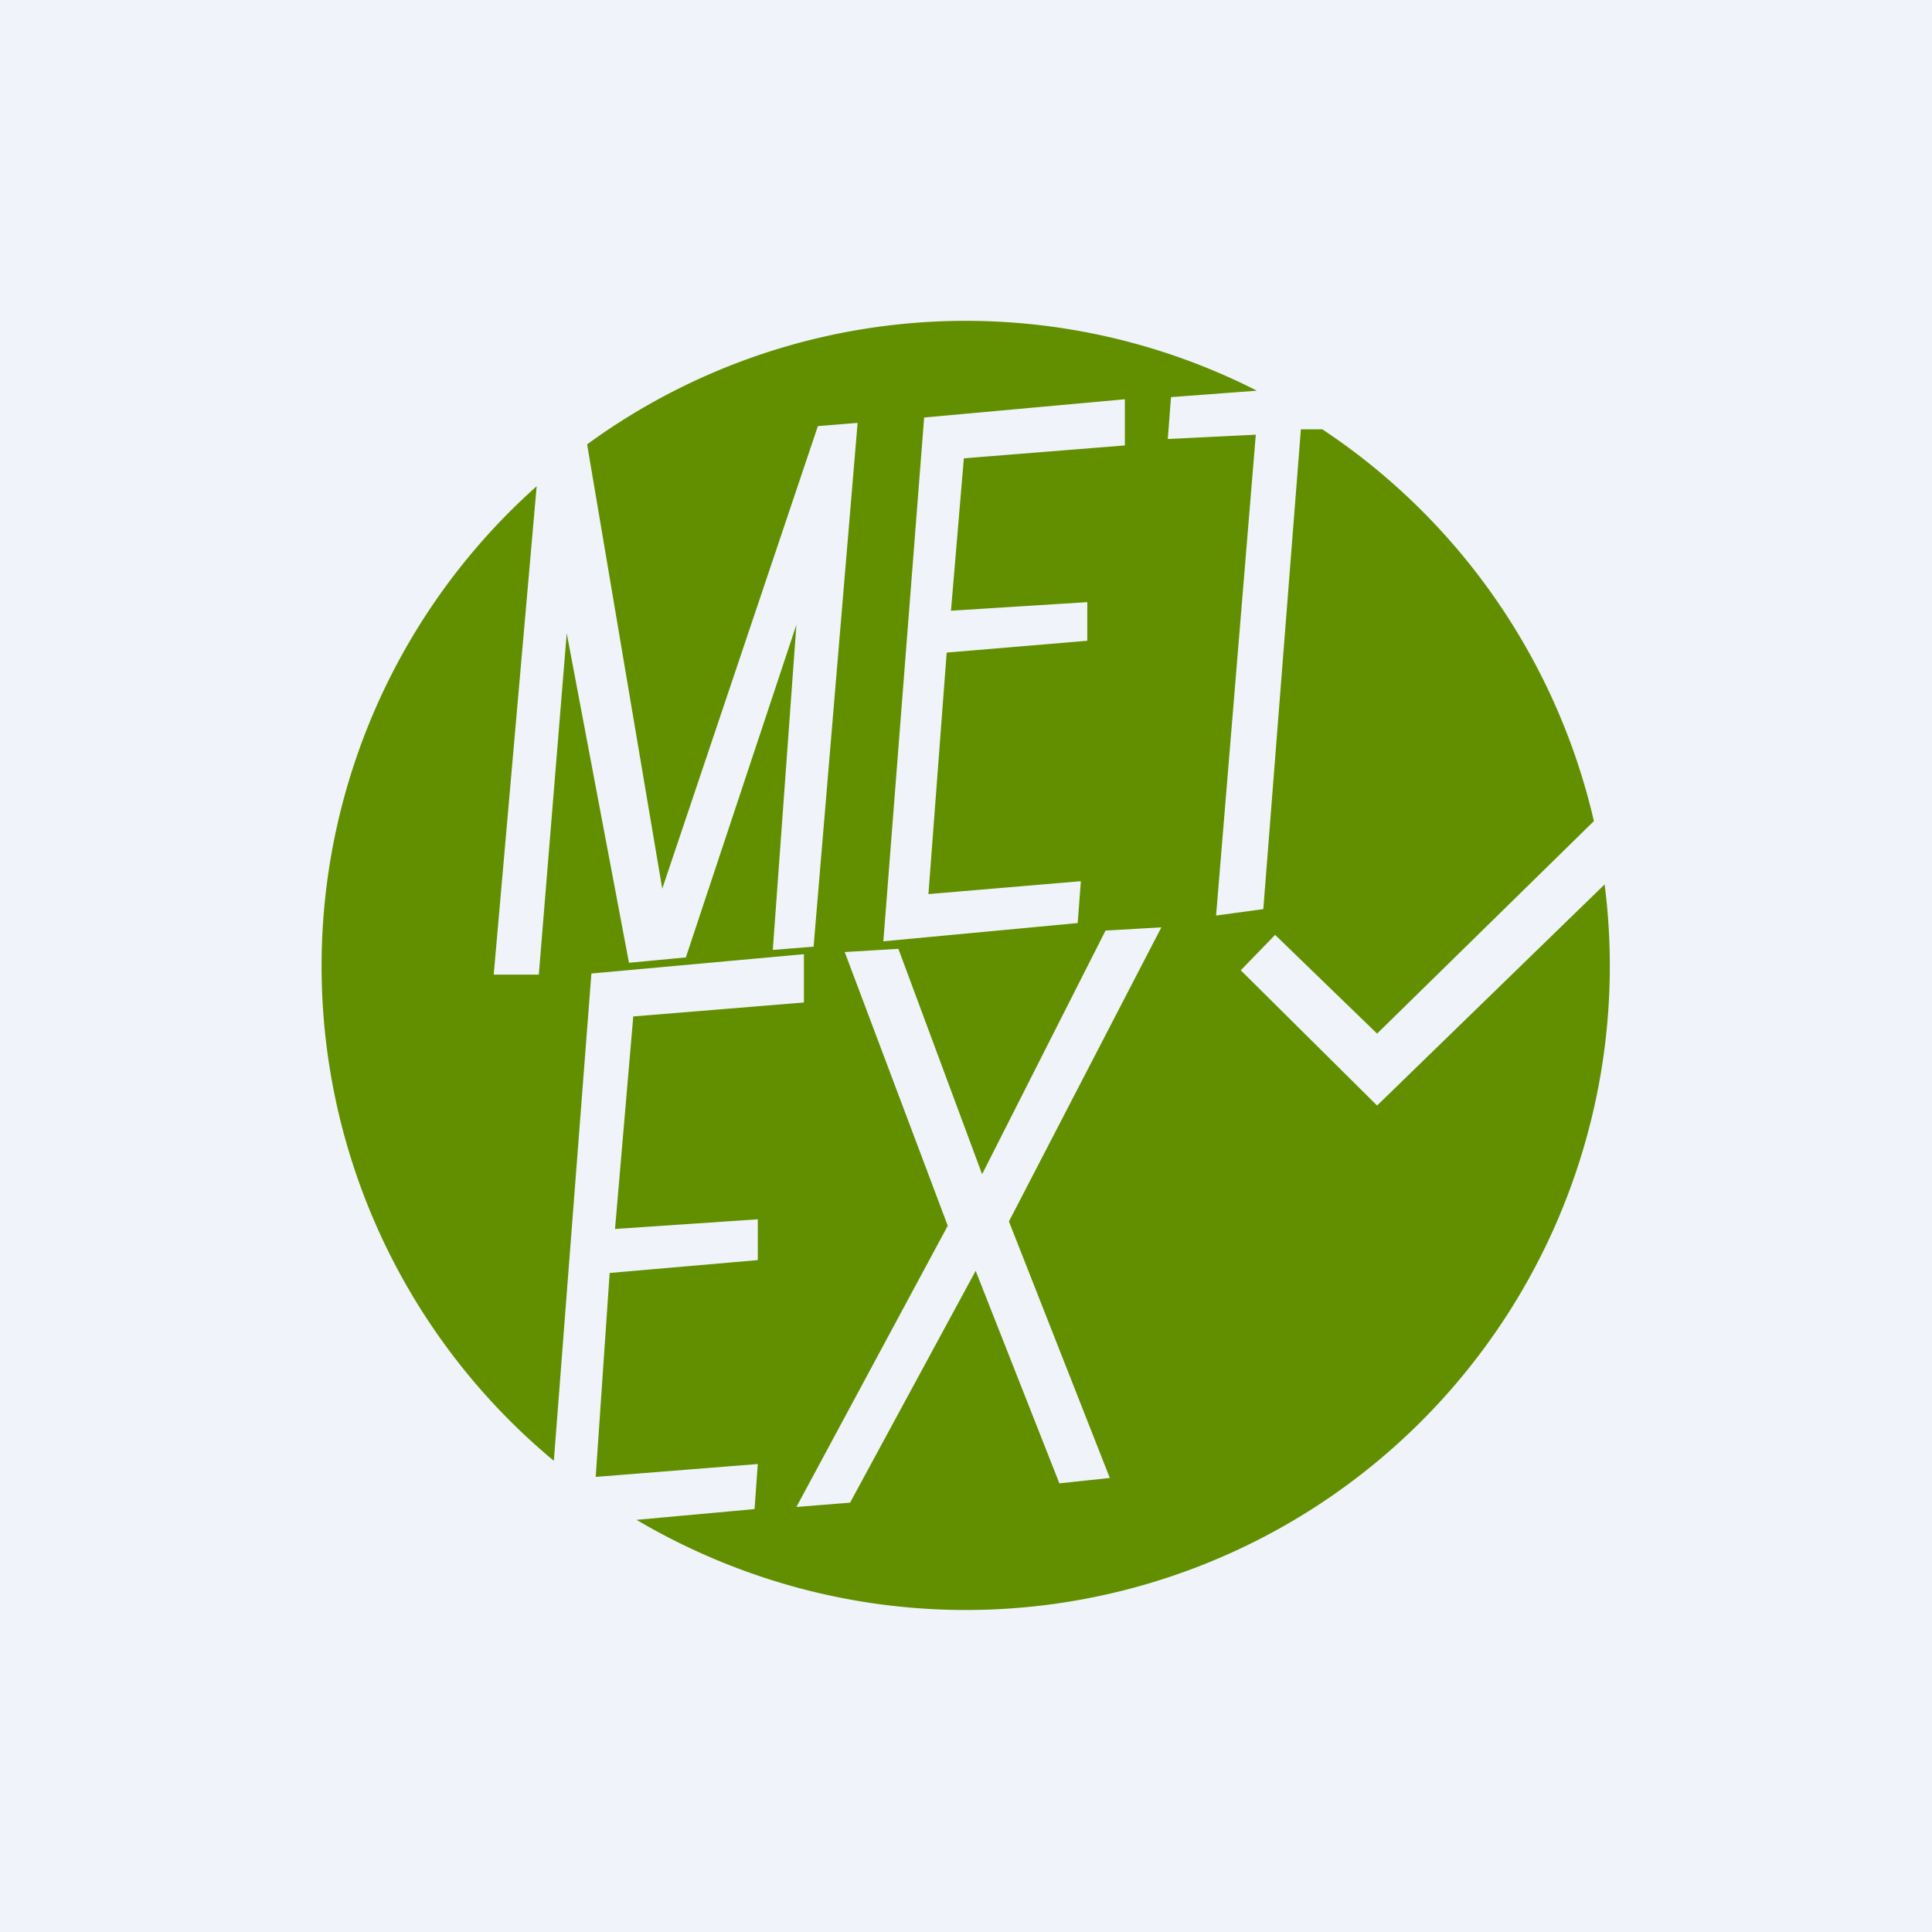<!-- by TradingView --><svg xmlns="http://www.w3.org/2000/svg" width="18" height="18" viewBox="0 0 18 18"><path fill="#F0F3FA" d="M0 0h18v18H0z"/><path d="M9 15a6 6 0 0 0 5.95-6.76l-2.12 2.06-1.27-1.26.32-.33.95.92 2.02-1.98A6 6 0 0 0 12.32 4h-.2l-.35 4.47-.44.06.37-4.48-.82.04.03-.39.8-.06a5.98 5.98 0 0 0-6.24.5l.7 4.14 1.45-4.31.37-.03-.41 4.88-.38.03.22-3.03-1.03 3.1-.53.05-.58-3.07-.26 3.18H4.6L5 4.53a5.99 5.99 0 0 0 .16 9.08l.35-4.54 1.98-.18v.45l-1.59.13-.17 1.98 1.33-.09v.38l-1.38.12-.13 1.9 1.51-.12-.03.42-1.1.1c.9.53 1.95.84 3.07.84Zm1.04-6.4-1.81.17.38-4.88 1.87-.17v.43l-1.5.12-.12 1.42 1.27-.08v.36l-1.31.11-.17 2.25 1.42-.12-.03.4Zm-2.17.27.5-.03.78 2.1 1.15-2.27.52-.03-1.42 2.74.94 2.39-.47.05-.78-1.98L7.92 14l-.5.04 1.41-2.62-.96-2.55Z" fill="#628F00"/></svg>